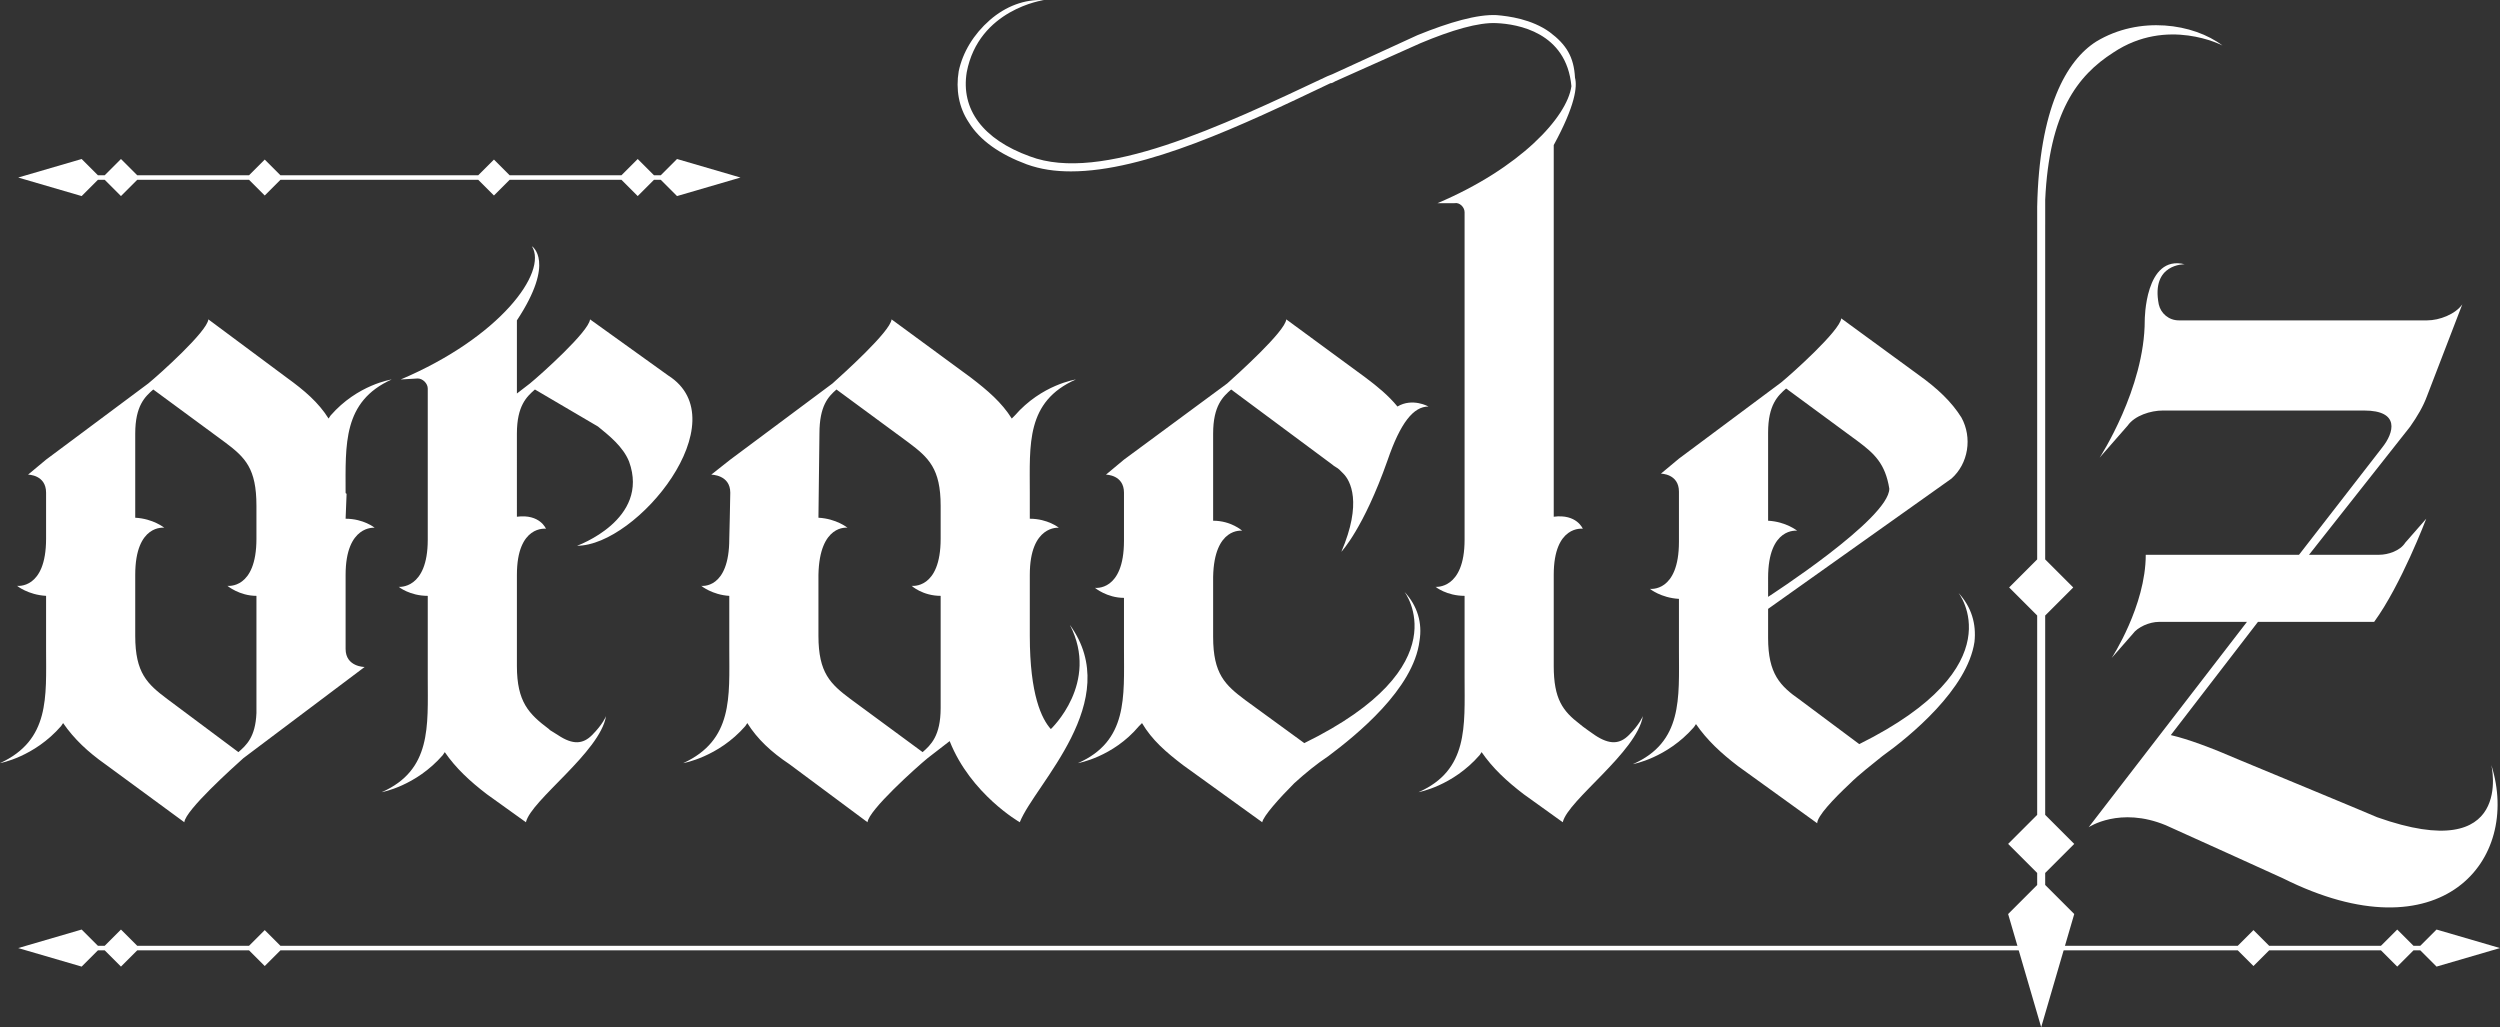 <?xml version="1.0" encoding="utf-8"?>
<!-- Generator: Adobe Illustrator 25.2.0, SVG Export Plug-In . SVG Version: 6.00 Build 0)  -->
<svg version="1.1" id="Logo" xmlns="http://www.w3.org/2000/svg" xmlns:xlink="http://www.w3.org/1999/xlink" x="0px" y="0px"
	 viewBox="0 0 449.202 184.572" enable-background="new 0 0 449.202 184.572" xml:space="preserve">
<rect x="0" y="0" width="449.202" height="184.572" fill="#333333" stroke="none"/>
<g>
	<g>
		<path fill="#FFFFFF" d="M367.481,40.398v1.62v58.497l5.04,5.04l-5.04,5.04v14.219v10.8v10.8l5.22,5.22l-5.22,5.22v2.16l5.22,5.22
			l-5.939,20.339l-5.94-20.339l5.22-5.22v-2.16l-5.22-5.22l5.22-5.22v-9v-12.6v-14.219l-5.039-5.04l5.039-5.04V41.837v-3.239
			c0-0.54,0-0.9,0-1.08v-0.36c0.36-17.639,5.22-26.278,10.62-29.698c7.739-4.68,17.459-3.24,22.679,0.72c0,0-9.899-5.22-19.619,1.26
			c-6.479,4.14-11.52,10.8-12.239,26.459v1.44V40.398z"/>
	</g>
	<polygon fill="#FFFFFF" points="121.649,28.57 118.723,31.496 117.512,31.496 114.586,28.57 111.659,31.496 105.605,31.496 
		99.55,31.496 91.579,31.496 88.753,28.671 85.927,31.496 53.133,31.496 53.133,31.496 50.394,31.496 47.569,28.671 44.743,31.496 
		36.772,31.496 29.708,31.496 24.662,31.496 21.736,28.57 18.81,31.496 17.599,31.496 14.672,28.57 3.27,31.9 14.672,35.23 
		17.599,32.304 18.81,32.304 21.736,35.23 24.662,32.304 30.717,32.304 36.772,32.304 44.743,32.304 47.569,35.13 50.394,32.304 
		83.189,32.304 83.189,32.304 85.927,32.304 88.753,35.129 91.579,32.304 99.55,32.304 106.614,32.304 111.659,32.304 
		114.586,35.23 117.512,32.304 118.723,32.304 121.649,35.23 133.052,31.9 	"/>
	<polygon fill="#FFFFFF" points="437.799,167.02 434.873,169.946 433.662,169.946 430.736,167.02 427.809,169.946 421.755,169.946 
		415.7,169.946 407.729,169.946 404.903,167.12 402.078,169.946 53.133,169.946 53.133,169.946 50.394,169.946 47.569,167.121 
		44.743,169.946 36.772,169.946 29.708,169.946 24.662,169.946 21.736,167.02 18.81,169.946 17.599,169.946 14.672,167.02 
		3.27,170.35 14.672,173.68 17.599,170.754 18.81,170.754 21.736,173.68 24.662,170.754 30.717,170.754 36.772,170.754 
		44.743,170.754 47.569,173.579 50.394,170.754 399.339,170.754 399.339,170.754 402.078,170.754 404.903,173.579 407.729,170.754 
		415.7,170.754 422.764,170.754 427.809,170.754 430.736,173.68 433.662,170.754 434.873,170.754 437.799,173.68 449.202,170.35 	
		"/>
	<g>
		<path fill="#FFFFFF" d="M62.277,88.704c0,0-0.18,0-0.18-0.181c0-8.639-0.54-16.379,8.279-20.339c0,0-6.12,0.9-10.979,6.479
			l-0.36,0.54c-1.8-2.88-4.32-5.039-7.56-7.379l-14.04-10.44c-0.18,2.16-8.82,9.9-10.799,11.52L8.28,82.584l-3.24,2.7
			c0,0,3.24,0,3.24,3.239c0,1.08,0,8.28,0,8.28c0,9.18-5.22,8.46-5.22,8.46s1.979,1.619,5.22,1.8v9.539
			c0,8.64,0.72,16.38-8.28,20.52c0,0,6.12-1.08,10.979-6.66l0.36-0.54c1.98,2.88,4.5,5.22,7.56,7.38l14.219,10.439
			c0.18-2.159,8.82-9.899,10.62-11.52l21.779-16.379c0,0-3.419,0-3.419-3.24c0-0.359,0-11.879,0-13.319c0-9,5.22-8.46,5.22-8.46
			s-1.98-1.619-5.22-1.619L62.277,88.704z M46.078,96.803c0,9.18-5.22,8.46-5.22,8.46s2.16,1.8,5.22,1.8v21.059
			c-0.18,4.32-1.8,5.76-3.24,7.02l-12.78-9.539c-3.6-2.7-5.76-4.68-5.76-11.34v-10.979c0-9.18,5.22-8.46,5.22-8.46
			s-1.98-1.619-5.22-1.8V77.904c0-5.04,1.8-6.66,3.24-7.92l12.959,9.54c3.6,2.7,5.58,4.68,5.58,11.34V96.803z"/>
		<path fill="#FFFFFF" d="M103.678,98.063c10.799,0,29.159-22.499,16.379-30.599l-14.04-10.08c-0.18,2.16-8.82,9.9-10.8,11.52
			l-2.34,1.801v-13.14c7.02-10.62,2.7-13.319,2.7-13.319c2.88,4.68-5.76,16.379-23.579,23.938l3.06-0.18c0.9,0,1.8,0.899,1.8,1.8
			v0.18c0,0,0,20.159,0,26.999c0,9-5.22,8.46-5.22,8.46s1.98,1.62,5.22,1.62v14.759c0,8.64,0.72,16.56-8.28,20.52
			c0,0,6.12-1.08,10.979-6.66l0.36-0.54c1.98,2.88,4.5,5.22,7.56,7.561l7.02,5.039c0.9-3.96,13.319-12.6,14.399-19.079
			c0,0-0.54,1.44-2.52,3.42c-1.62,1.62-3.42,1.8-6.12,0l-1.44-0.899l-0.18-0.181c-3.6-2.699-5.76-4.859-5.76-11.339v-16.38
			c0-9,5.22-8.279,5.22-8.279s-1.08-2.7-5.22-2.16V77.904c0-5.04,1.8-6.66,3.24-7.92l11.339,6.66c1.98,1.62,4.5,3.6,5.58,6.3
			C116.818,93.384,103.678,98.063,103.678,98.063z"/>
		<path fill="#FFFFFF" d="M192.236,112.283c5.399,10.439-3.42,18.719-3.42,18.719c-1.62-1.8-3.78-6.119-3.78-16.739
			c0,0,0-2.7,0-10.979c0-9,5.22-8.46,5.22-8.46s-1.979-1.619-5.22-1.619v-4.5c0,0,0,0,0-0.181c0-8.639-0.72-16.379,8.279-20.339
			c0,0-6.119,0.9-10.979,6.479l-0.54,0.54c-1.8-2.88-4.319-5.039-7.379-7.379l-14.22-10.44c-0.18,2.16-8.82,9.9-10.62,11.52
			l-18.359,13.68l-3.419,2.7c0,0,3.419,0,3.419,3.239c0,1.08-0.18,8.28-0.18,8.28c0,9.18-5.04,8.46-5.04,8.46s1.98,1.619,5.04,1.8
			v9.359c0,0,0,0,0,0.18c0,8.64,0.72,16.38-8.28,20.52c0,0,6.3-1.08,11.16-6.66l0.36-0.54c1.8,2.88,4.32,5.22,7.56,7.38
			l14.04,10.439c0.18-2.159,8.82-9.899,10.799-11.52l3.96-3.06c3.78,9.54,12.6,14.579,12.6,14.579
			C185.936,140.901,202.135,125.963,192.236,112.283z M169.017,96.803c0,9.18-5.22,8.46-5.22,8.46s1.98,1.8,5.22,1.8v20.159
			c0,5.039-1.8,6.659-3.24,7.919l-12.959-9.539c-3.6-2.7-5.76-4.68-5.76-11.34v-10.979c0.18-9.18,5.22-8.46,5.22-8.46
			s-1.979-1.619-5.22-1.8l0.18-15.119c0-5.04,1.62-6.66,3.06-7.92l12.959,9.54c3.6,2.7,5.76,4.68,5.76,11.34V96.803z"/>
		<path fill="#FFFFFF" d="M252.356,106.342c0,0,10.26,13.32-17.999,27.18l-10.62-7.74c-3.6-2.7-5.76-4.68-5.76-11.339v-5.221v-1.8
			v-2.34v-1.439c0.18-9,5.22-8.28,5.22-8.28s-1.979-1.8-5.22-1.8V77.904c0-5.04,1.8-6.66,3.24-7.92l18.179,13.5
			c0.36,0.359,0.9,0.54,1.261,0.899c0.359,0.36,0.539,0.54,0.72,0.721c1.26,1.26,3.42,5.22-0.36,14.039c0,0,3.96-4.14,8.28-16.38
			c2.34-6.839,4.68-9.719,7.379-9.719c0,0-2.88-1.62-5.579,0c-1.62-1.98-3.601-3.601-5.76-5.22l-14.22-10.44
			c-0.18,2.16-8.819,9.9-10.619,11.52l-18.54,13.68l-3.239,2.7c0,0,3.239,0,3.239,3.239c0,1.08,0,8.641,0,8.641
			c0,9.179-5.22,8.459-5.22,8.459s2.16,1.8,5.22,1.8v9.18c0,8.64,0.721,16.56-8.279,20.52c0,0,6.3-1.08,10.979-6.66l0.54-0.54
			c1.8,3.061,4.32,5.22,7.38,7.561l14.22,10.259c0.18-1.08,3.06-4.319,5.76-7.02c1.979-1.8,3.959-3.42,6.119-4.859
			c5.04-3.78,15.3-12.06,16.38-20.699C255.596,111.923,254.696,108.863,252.356,106.342z"/>
		<path fill="#FFFFFF" d="M292.676,132.082c-1.62,1.62-3.42,1.8-6.12,0c0,0-2.34-1.62-2.7-1.979c-3.06-2.34-4.68-4.5-4.68-10.439
			v-16.38c0-9,5.22-8.279,5.22-8.279s-1.08-2.7-5.22-2.16V26.066c3.884-7.129,4.244-10.51,3.821-12.104
			c-0.199-3.747-1.56-5.951-4.54-8.186c-3.239-2.34-7.38-2.88-9.539-3.06c-3.42-0.18-8.46,1.26-14.22,3.6l-15.299,7.02
			c-0.36,0.18-0.54,0.18-0.9,0.36c-19.079,9-40.678,19.259-53.458,14.399c-8.459-3.06-12.419-8.459-11.339-15.119
			c2.159-11.34,13.859-12.96,13.859-12.96c-3.42-0.18-6.84,1.08-9.72,3.6s-4.86,5.76-5.58,9.18c-0.54,3.24,0,6.479,1.8,9.18
			c1.98,3.24,5.58,5.76,10.439,7.56c2.521,0.9,5.04,1.26,7.92,1.26c13.319,0,30.778-8.279,46.618-15.839
			c0.36,0,0.54-0.18,0.899-0.36l15.3-6.84c5.58-2.34,10.439-3.78,13.68-3.6c3.682,0.168,12.546,1.591,13.435,11.332
			c-0.785,5.595-9.246,14.734-24.056,21.017h3.06c0.9-0.18,1.8,0.72,1.8,1.62c0,0.18,0,0.18,0,0.18s0,54.358,0,58.678
			c0,9-5.22,8.46-5.22,8.46s1.98,1.62,5.22,1.62v14.759c0,8.64,0.721,16.56-8.279,20.52c0,0,6.12-1.08,10.979-6.66l0.36-0.54
			c1.979,2.88,4.5,5.22,7.56,7.561l7.02,5.039c0.9-3.96,13.319-12.6,14.399-19.079C295.196,128.662,294.656,130.102,292.676,132.082
			z"/>
		<path fill="#FFFFFF" d="M334.074,133.702l-10.62-7.92c-3.6-2.52-5.76-4.68-5.76-11.159v-5.22l32.938-23.399
			c3.061-2.7,3.78-7.38,1.8-10.979c-1.8-2.88-4.319-5.22-7.56-7.56l-14.039-10.26c-0.18,2.16-8.819,9.899-10.8,11.52l-18.359,13.68
			l-3.239,2.7c0,0,3.239,0,3.239,3.239c0,1.08,0,9,0,9c0,9.18-5.22,8.459-5.22,8.459s1.98,1.62,5.22,1.801v9.18
			c0,8.64,0.721,16.559-8.279,20.519c0,0,6.12-1.08,10.979-6.659l0.36-0.54c1.979,2.88,4.5,5.22,7.56,7.56l14.22,10.26
			c0-1.261,2.879-4.32,5.76-7.021c1.8-1.8,3.959-3.419,5.939-5.039c5.04-3.601,15.299-12.06,16.56-20.52
			c0.359-3.24-0.54-6.3-2.88-8.819C351.893,106.523,362.332,119.663,334.074,133.702z M317.694,103.823c0-9.18,5.22-8.46,5.22-8.46
			s-1.979-1.619-5.22-1.8V77.724c0-5.04,1.8-6.66,3.24-7.92l12.959,9.54c2.88,2.159,4.86,3.959,5.58,8.459
			c0,5.4-21.779,19.439-21.779,19.439V103.823z"/>
		<path fill="#FFFFFF" d="M427.128,146.842c-1.62-0.721-24.659-10.26-24.659-10.26c-5.399-2.34-9.359-3.78-12.419-4.5l15.659-20.339
			c10.079,0,20.879,0,20.879,0c4.859-6.66,9.359-18.539,9.359-18.539l-3.779,4.319c-0.9,1.44-3.061,2.16-4.68,2.16
			c-0.36,0-5.76,0-12.6,0l18.179-23.039c1.261-1.8,2.34-3.6,3.061-5.58l6.3-16.379c-1.261,1.8-4.141,2.88-6.3,2.88
			c-1.08,0-31.499,0-44.639,0c-1.8,0-3.239-1.26-3.6-2.88c-1.44-7.38,4.68-7.2,4.68-7.2c-7.2-1.8-7.2,10.08-7.2,10.08
			c0,12.239-8.1,24.659-8.1,24.659l5.04-5.76c1.26-1.801,4.14-2.7,6.3-2.7c0.72,0,21.239,0,36.179,0c6.479,0,5.399,3.96,3.24,6.659
			l-14.939,19.26c-12.06,0-27.539,0-27.539,0c0,9.18-6.12,18.539-6.12,18.539l3.78-4.319c0.899-1.261,3.06-2.16,4.68-2.16
			c0.36,0,7.739,0,15.839,0l-28.438,36.898c0,0,5.58-3.78,13.859-0.36c1.26,0.54,21.06,9.54,21.06,9.54
			c28.438,14.22,42.838-3.24,37.438-20.339C447.647,137.482,451.967,155.661,427.128,146.842z"/>
	</g>
</g>
</svg>
